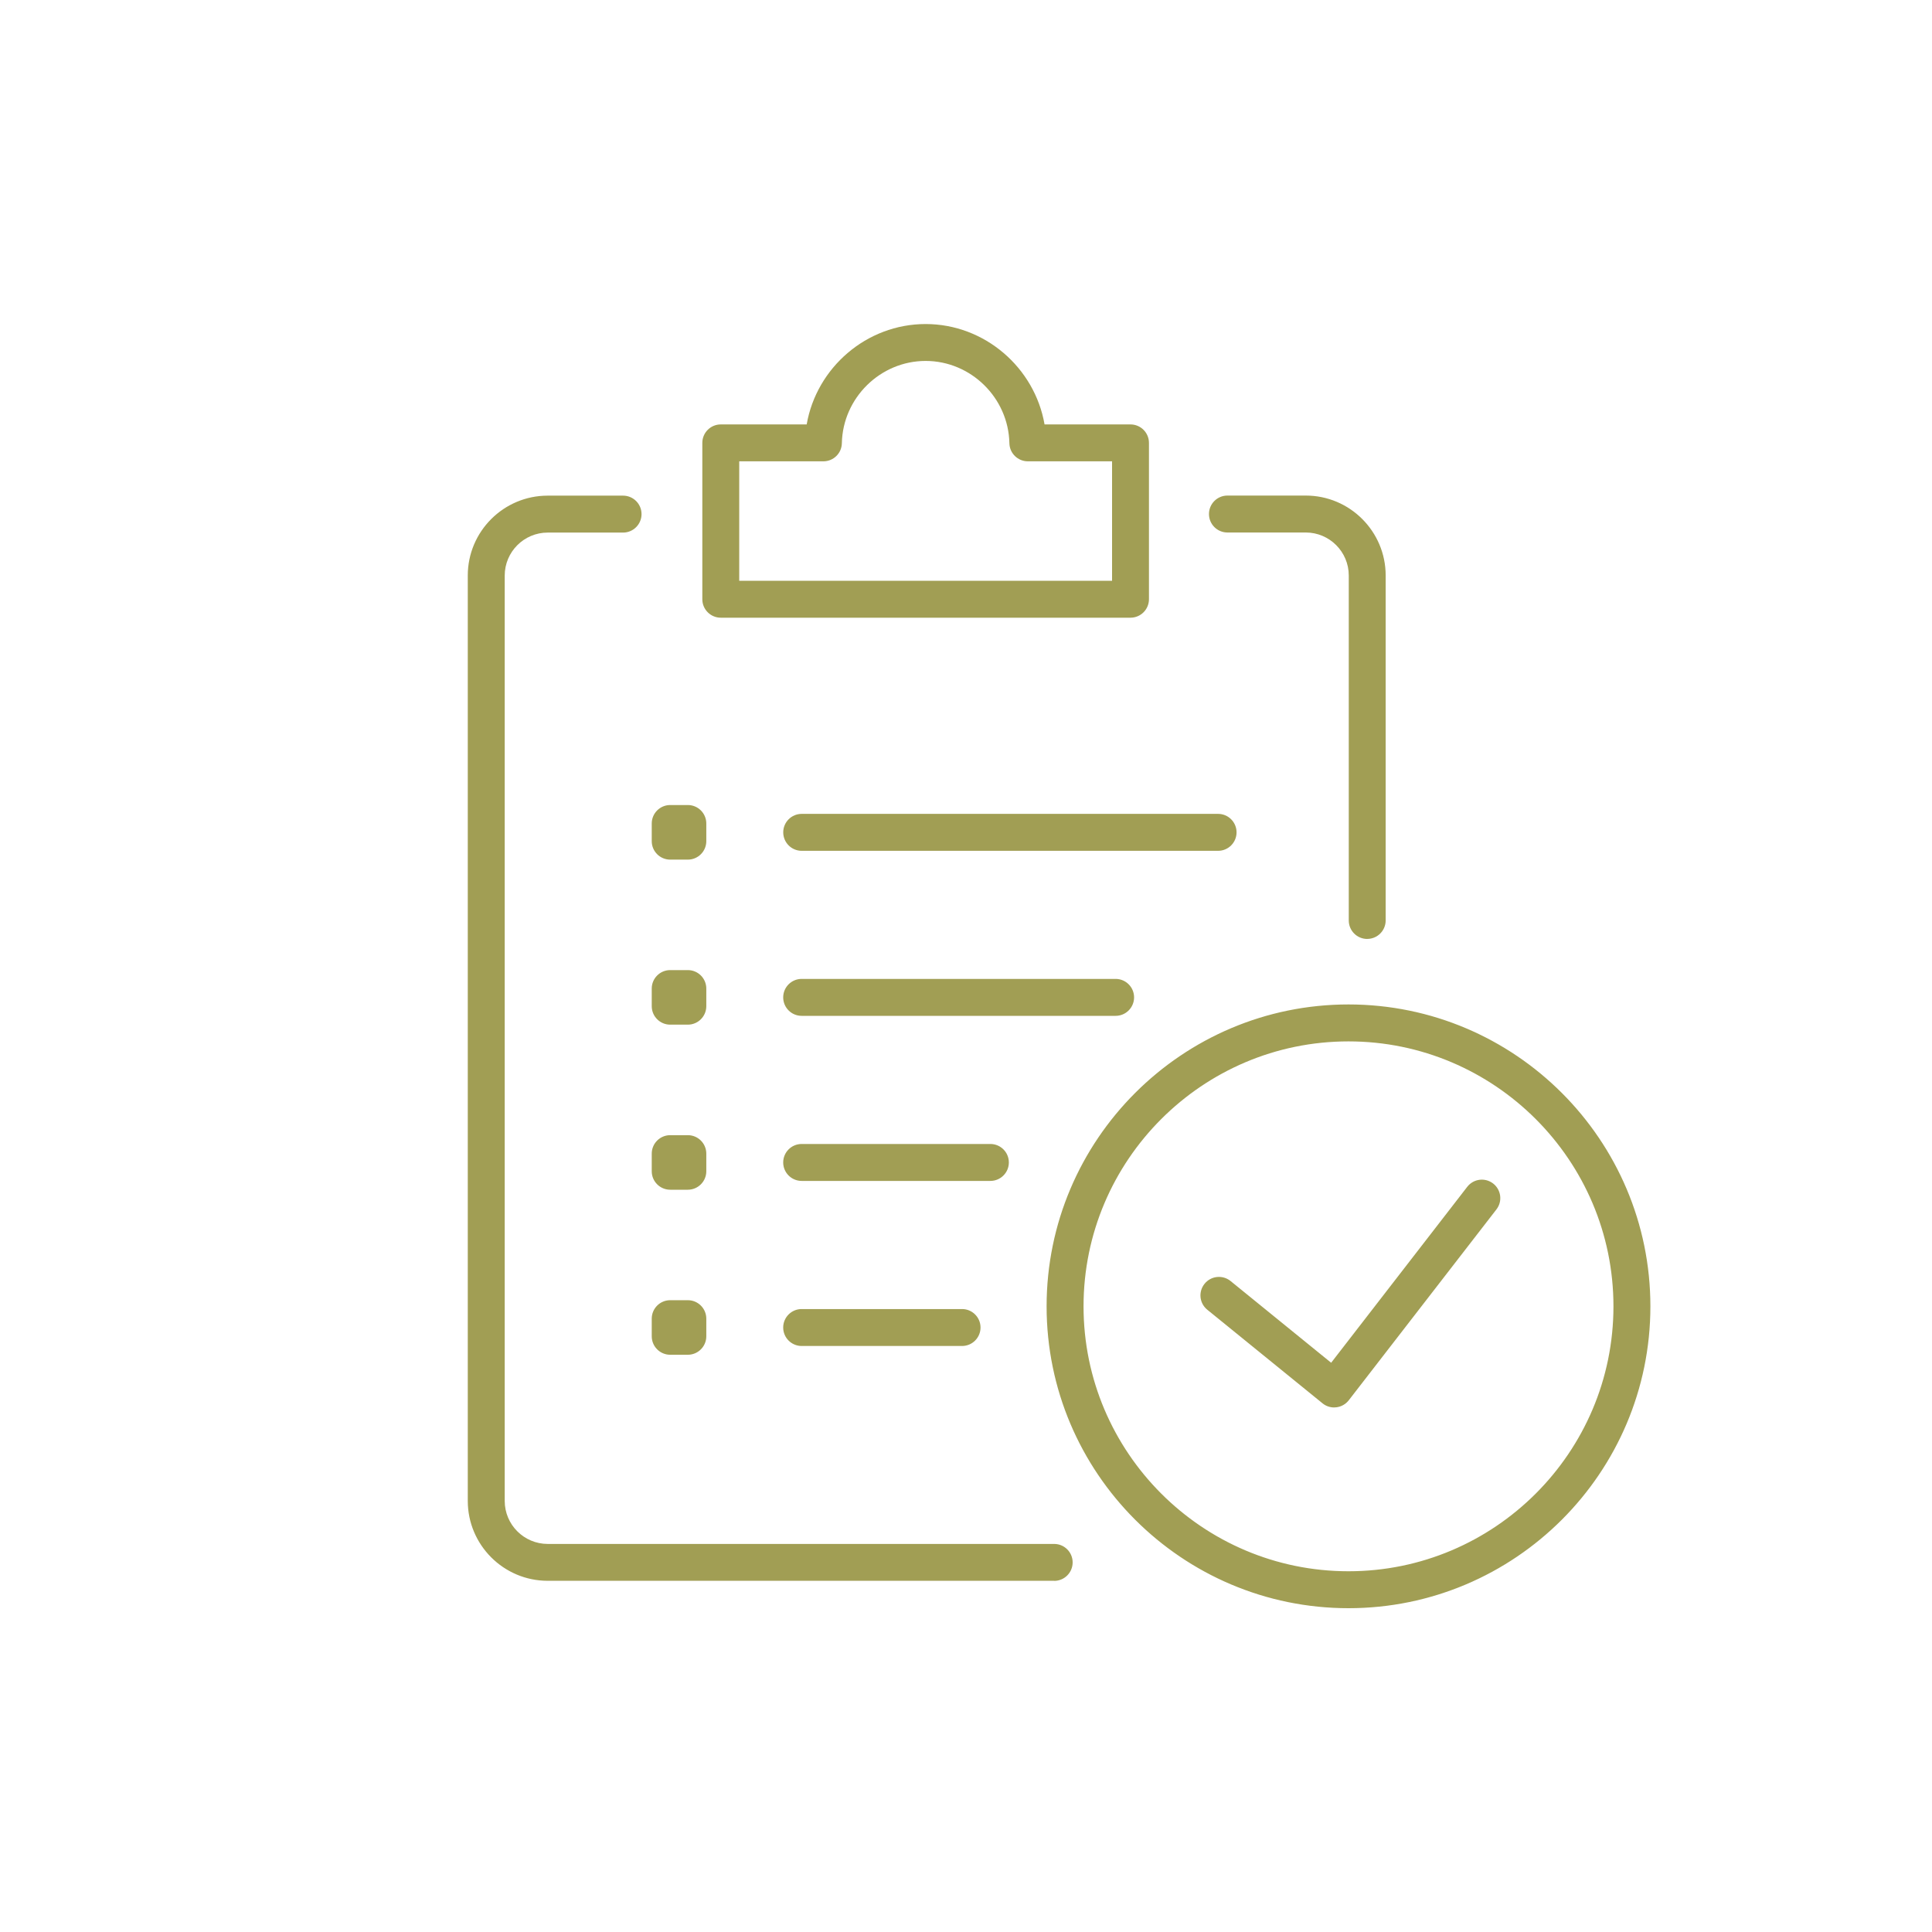 <?xml version="1.0" encoding="UTF-8"?>
<svg id="Ebene_1" xmlns="http://www.w3.org/2000/svg" viewBox="0 0 500 500">
    <defs>
        <style>
            .cls-1{clip-path:url(#clippath);}.cls-2{fill:none;}.cls-2,.cls-3{stroke-width:0px;}.cls-3{fill:#a19e54;}
        </style>
        <clipPath id="clippath">
            <rect class="cls-2" x="121.06" y="83.86" width="306.06" height="332.34"/>
        </clipPath>
    </defs>
    <g class="cls-1">
        <path class="cls-3"
              d="M191.32,150.3h96.48v-30.91h-21.79c-2.6,0-4.73-2.08-4.78-4.68-.24-11.75-9.96-21.3-21.68-21.3s-21.44,9.56-21.68,21.3c-.05,2.6-2.17,4.68-4.78,4.68h-21.78v30.91ZM292.58,159.86h-106.04c-2.64,0-4.78-2.14-4.78-4.78v-40.46c0-2.64,2.14-4.78,4.78-4.78h22.23c2.55-14.69,15.49-25.98,30.78-25.98s28.23,11.29,30.78,25.98h22.24c2.64,0,4.78,2.14,4.78,4.78v40.46c0,2.64-2.14,4.78-4.78,4.78M315.24,220.19h-107.76c-2.64,0-4.78-2.14-4.78-4.78s2.14-4.78,4.78-4.78h107.76c2.64,0,4.78,2.14,4.78,4.78s-2.14,4.78-4.78,4.78M178.01,222.47h-4.56c-2.64,0-4.78-2.14-4.78-4.78v-4.57c0-2.64,2.14-4.78,4.78-4.78h4.56c2.64,0,4.78,2.14,4.78,4.78v4.57c0,2.64-2.14,4.78-4.78,4.78M353.84,243c-2.64,0-4.78-2.14-4.78-4.78v-89.28c0-6.14-4.99-11.13-11.13-11.13h-20.27c-2.64,0-4.78-2.14-4.78-4.78s2.14-4.78,4.78-4.78h20.27c11.4,0,20.68,9.28,20.68,20.68v89.28c0,2.64-2.14,4.78-4.78,4.78M288.72,262.9h-81.25c-2.64,0-4.78-2.14-4.78-4.78s2.14-4.78,4.78-4.78h81.25c2.64,0,4.78,2.14,4.78,4.78s-2.14,4.78-4.78,4.78M178.01,265.18h-4.56c-2.64,0-4.78-2.14-4.78-4.78v-4.56c0-2.64,2.14-4.78,4.78-4.78h4.56c2.64,0,4.78,2.14,4.78,4.78v4.56c0,2.64-2.14,4.78-4.78,4.78M256.31,305.62h-48.84c-2.64,0-4.78-2.14-4.78-4.78s2.14-4.78,4.78-4.78h48.84c2.64,0,4.78,2.14,4.78,4.78s-2.14,4.78-4.78,4.78M178.01,307.9h-4.56c-2.64,0-4.78-2.14-4.78-4.78v-4.56c0-2.64,2.14-4.78,4.78-4.78h4.56c2.64,0,4.78,2.14,4.78,4.78v4.56c0,2.64-2.14,4.78-4.78,4.78M248.98,348.34h-41.51c-2.64,0-4.78-2.14-4.78-4.78s2.14-4.78,4.78-4.78h41.51c2.64,0,4.78,2.14,4.78,4.78s-2.14,4.78-4.78,4.78M178.01,350.61h-4.56c-2.64,0-4.78-2.14-4.78-4.78v-4.56c0-2.64,2.14-4.78,4.78-4.78h4.56c2.64,0,4.78,2.14,4.78,4.78v4.56c0,2.64-2.14,4.78-4.78,4.78M345.28,364.25c-1.09,0-2.16-.37-3.01-1.07l-29.83-24.23c-2.05-1.66-2.36-4.67-.69-6.72,1.66-2.05,4.67-2.36,6.72-.7l26.03,21.15,35.22-45.53c1.62-2.09,4.61-2.47,6.7-.86,2.09,1.62,2.47,4.62.86,6.7l-38.22,49.4c-.79,1.02-1.95,1.67-3.23,1.82-.18.02-.36.03-.55.03M272.82,409.11h-131.07c-11.41,0-20.69-9.28-20.69-20.68v-239.48c0-11.41,9.28-20.68,20.69-20.68h19.5c2.64,0,4.78,2.14,4.78,4.78s-2.14,4.78-4.78,4.78h-19.5c-6.14,0-11.13,4.99-11.13,11.13v239.48c0,6.14,4.99,11.13,11.13,11.13h131.07c2.64,0,4.78,2.14,4.78,4.78s-2.14,4.78-4.78,4.78M348.99,269.51c-37.81,0-68.57,30.76-68.57,68.57s30.76,68.56,68.57,68.56,68.57-30.76,68.57-68.56-30.76-68.57-68.57-68.57M348.99,416.2c-43.08,0-78.13-35.04-78.13-78.12s35.05-78.13,78.13-78.13,78.13,35.05,78.13,78.13-35.05,78.12-78.13,78.12"/>
    </g>
</svg>
